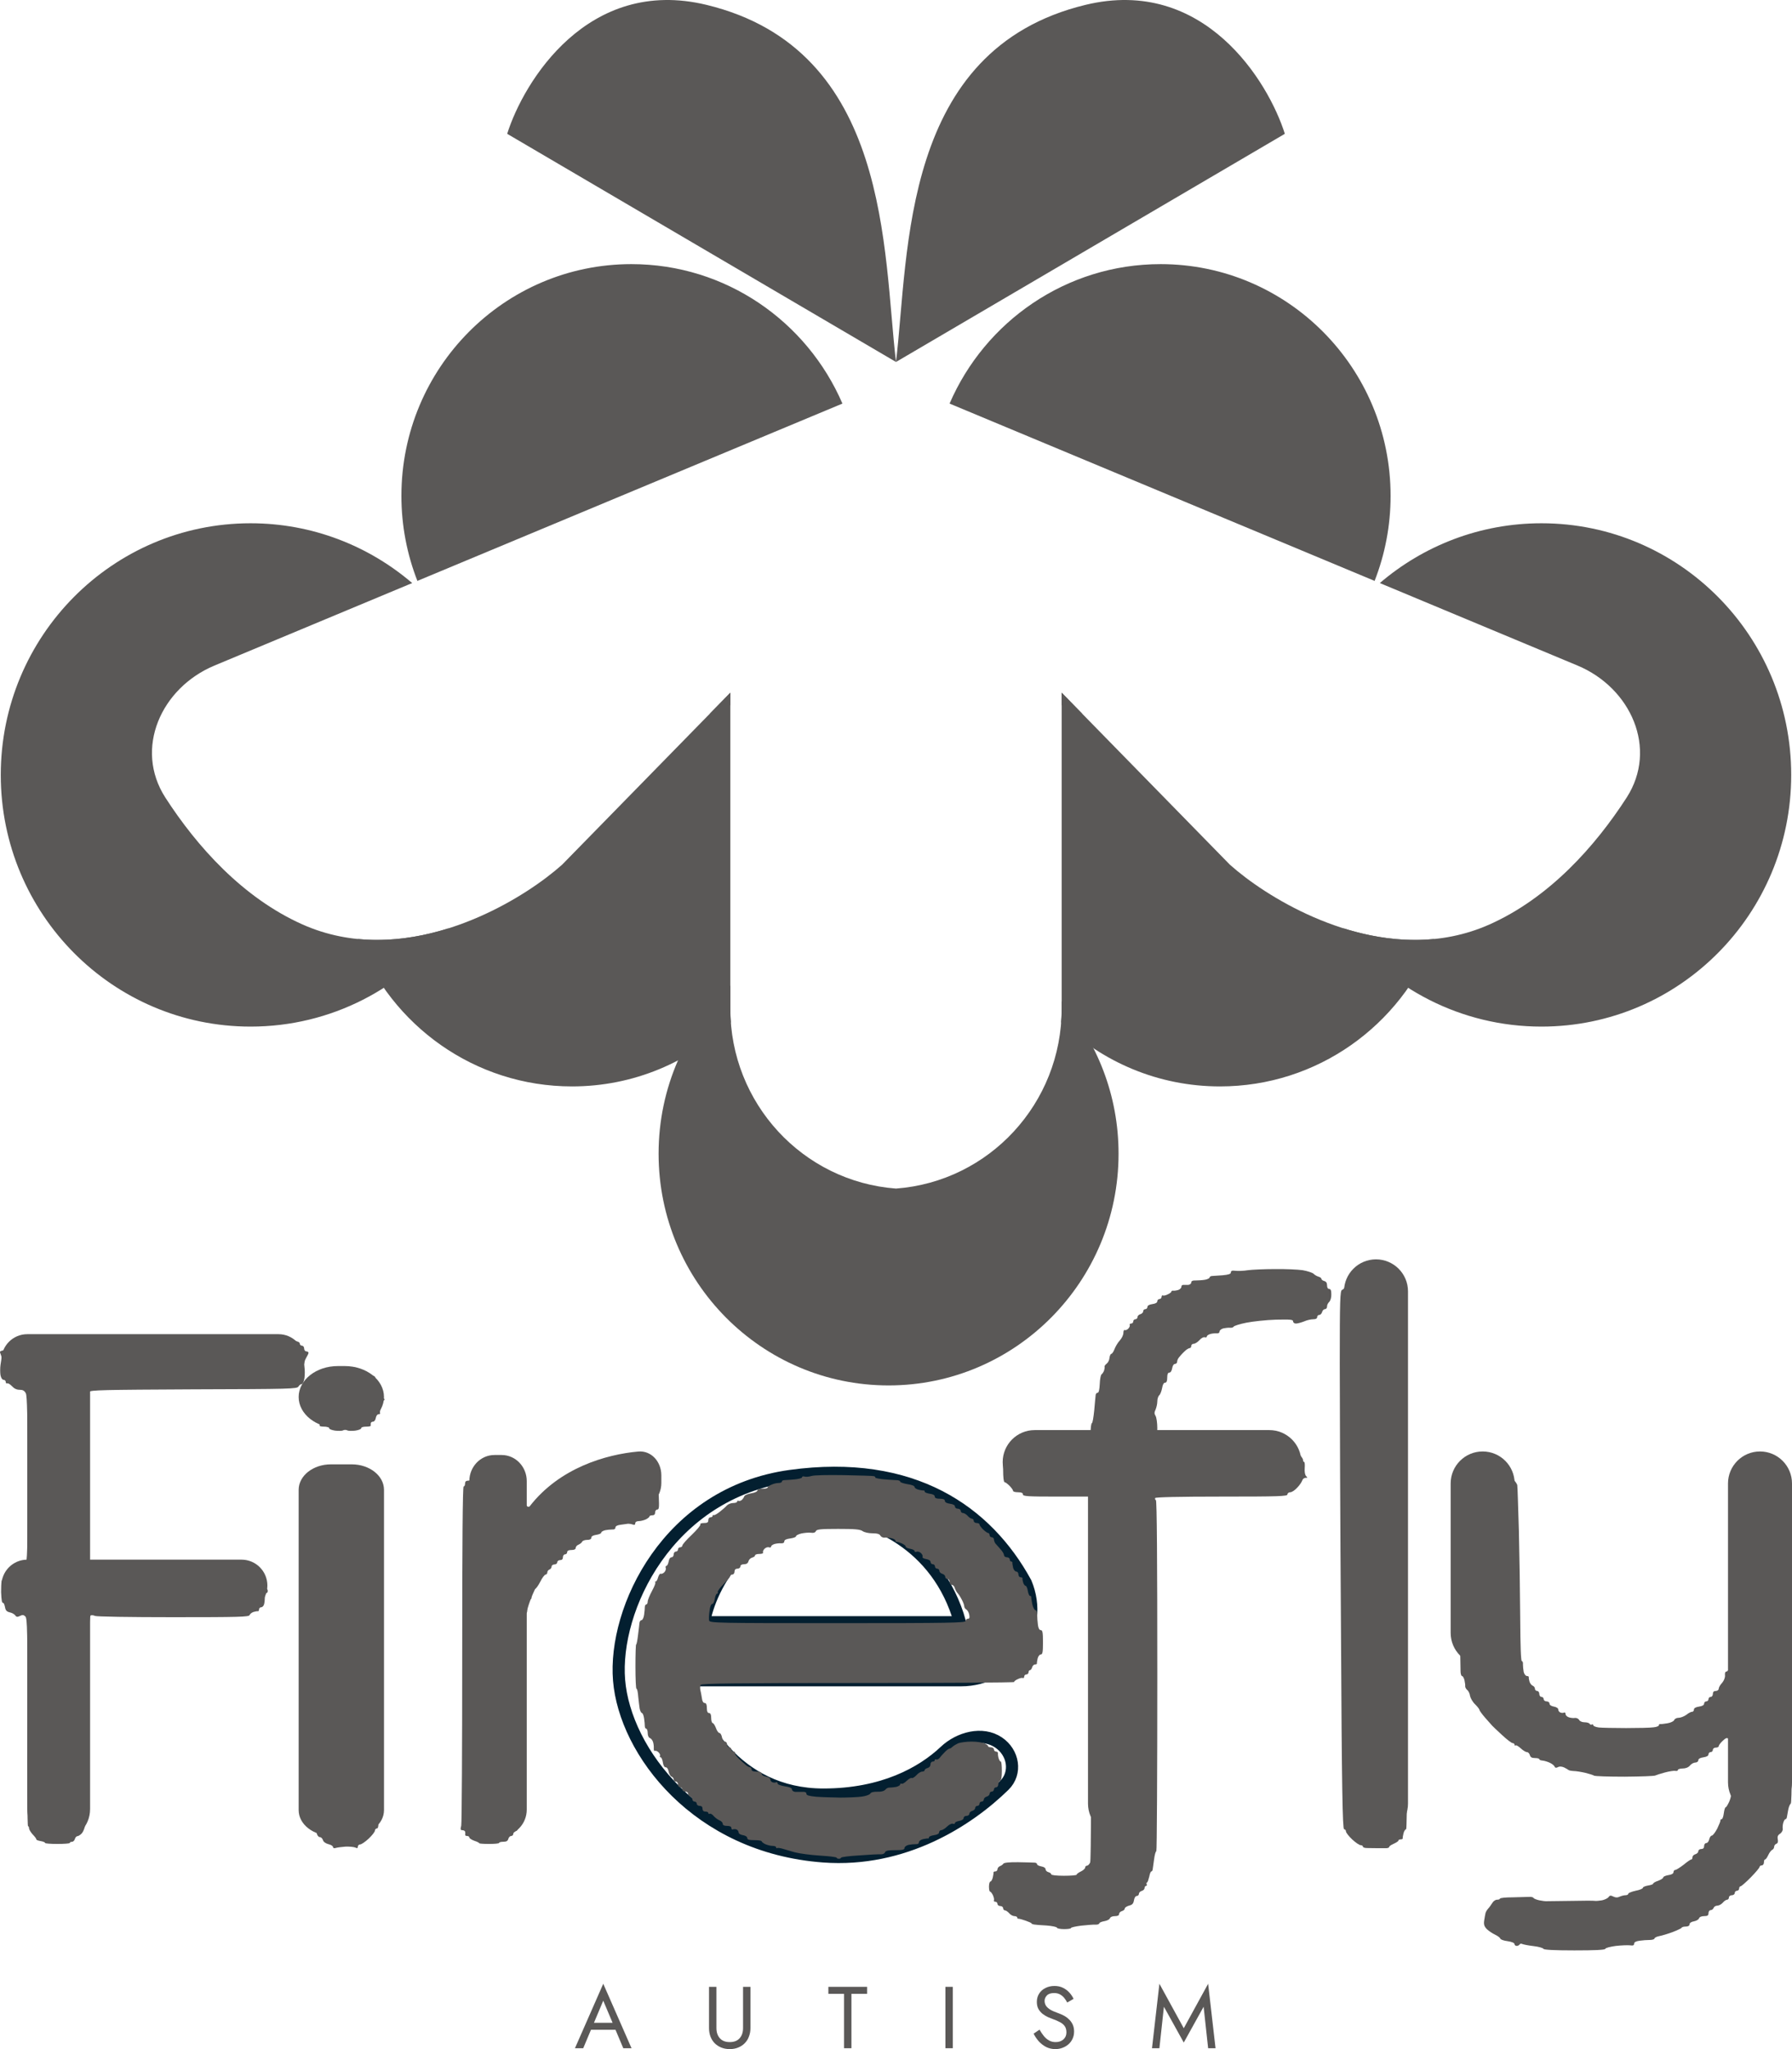 <svg width="77" height="88" viewBox="0 0 77 88" fill="none" xmlns="http://www.w3.org/2000/svg">
<path d="M35.381 77.069C31.568 77.069 29.89 73.796 29.528 72.16H41.294C43.451 72.16 44.911 69.963 44.077 67.974C42.404 64.916 39.227 62.662 33.959 63.386C28.692 64.111 26.35 69.101 26.601 72.16C26.852 75.218 29.946 79.323 35.381 79.725C38.841 79.982 41.613 78.182 43.149 76.679C43.7 76.139 43.547 75.263 42.907 74.832C42.207 74.361 41.215 74.63 40.6 75.21C39.614 76.14 37.922 77.069 35.381 77.069Z" stroke="#031F30" stroke-width="0.522"/>
<path d="M35.94 65.084C32.056 65.084 30.528 68.139 30.25 69.667H41.25C40.279 66.216 37.305 65.173 35.94 65.084Z" stroke="#031F30" stroke-width="0.522"/>
<path d="M55.208 5.747L38.5 15.545C39.064 10.824 38.712 2.126 46.642 0.209C51.741 -1.024 54.503 3.51 55.208 5.747Z" fill="#5A5857"/>
<path d="M21.793 5.747L38.5 15.545C37.936 10.824 38.288 2.126 30.358 0.209C25.259 -1.024 22.497 3.51 21.793 5.747Z" fill="#5A5857"/>
<path d="M59.065 24.947C59.508 23.816 59.752 22.584 59.752 21.295C59.752 15.799 55.328 11.343 49.87 11.343C45.81 11.343 42.323 13.808 40.802 17.332L59.065 24.947Z" fill="#5A5857"/>
<path d="M46.507 30.656L45.619 29.749V30.282C45.908 30.421 46.204 30.546 46.507 30.656Z" fill="#5A5857"/>
<path d="M17.935 24.947C17.492 23.816 17.248 22.584 17.248 21.295C17.248 15.799 21.672 11.343 27.13 11.343C31.19 11.343 34.677 13.808 36.198 17.332L17.935 24.947Z" fill="#5A5857"/>
<path d="M30.493 30.656L31.381 29.749V30.282C31.092 30.421 30.796 30.546 30.493 30.656Z" fill="#5A5857"/>
<path d="M59.289 25.04L67.783 28.582C70.08 29.54 71.249 32.154 69.894 34.254C68.537 36.356 66.565 38.559 64.003 39.701C61.885 40.644 59.667 40.479 57.724 39.867C59.687 42.434 62.769 44.088 66.234 44.088C72.162 44.088 76.966 39.249 76.966 33.28C76.966 27.311 72.162 22.472 66.234 22.472C63.586 22.472 61.161 23.439 59.289 25.04Z" fill="#5A5857"/>
<path d="M17.711 25.04L9.217 28.582C6.919 29.54 5.751 32.154 7.106 34.254C8.463 36.356 10.435 38.559 12.997 39.701C15.114 40.644 17.332 40.479 19.275 39.867C17.313 42.434 14.231 44.088 10.766 44.088C4.838 44.088 0.033 39.249 0.033 33.28C0.033 27.311 4.838 22.472 10.766 22.472C13.414 22.472 15.839 23.439 17.711 25.04Z" fill="#5A5857"/>
<path d="M45.597 43.904C45.612 43.711 45.619 43.516 45.619 43.319V29.749L52.845 37.133C54.389 38.512 57.951 40.692 61.627 40.326C60.189 44.032 56.609 46.657 52.42 46.657C49.774 46.657 47.371 45.609 45.597 43.904Z" fill="#5A5857"/>
<path d="M31.402 43.904C31.388 43.711 31.381 43.516 31.381 43.319V29.749L24.155 37.133C22.611 38.512 19.048 40.692 15.373 40.326C16.811 44.032 20.391 46.657 24.58 46.657C27.226 46.657 29.628 45.609 31.402 43.904Z" fill="#5A5857"/>
<path d="M31.381 42.325C29.483 44.139 28.299 46.703 28.299 49.546C28.299 55.042 32.723 59.498 38.181 59.498C43.639 59.498 48.063 55.042 48.063 49.546C48.063 47.037 47.141 44.744 45.619 42.994V43.32C45.619 47.374 42.515 50.742 38.5 51.044C34.485 50.742 31.381 47.374 31.381 43.32V42.325Z" fill="#5A5857"/>
<path d="M63.291 63.205C63.41 63.205 63.504 63.18 63.497 63.154C63.491 63.122 63.685 63.096 63.93 63.096C64.168 63.09 64.368 63.116 64.375 63.148C64.381 63.18 64.488 63.205 64.607 63.205C64.726 63.205 64.826 63.237 64.826 63.269C64.826 63.308 64.907 63.41 65.008 63.513C65.102 63.609 65.189 63.73 65.196 63.782C65.208 63.833 65.233 64.729 65.265 65.767C65.29 66.804 65.315 68.482 65.321 69.5C65.327 70.679 65.353 71.338 65.39 71.338C65.428 71.338 65.447 71.402 65.44 71.485C65.44 71.562 65.453 71.703 65.472 71.806C65.497 71.902 65.559 71.978 65.609 71.978C65.66 71.978 65.697 71.998 65.691 72.03C65.685 72.055 65.697 72.139 65.722 72.222C65.747 72.299 65.81 72.376 65.86 72.395C65.91 72.414 65.954 72.472 65.954 72.523C65.954 72.574 65.998 72.619 66.048 72.619C66.098 72.619 66.142 72.677 66.142 72.747C66.142 72.817 66.186 72.875 66.236 72.875C66.286 72.875 66.33 72.92 66.33 72.971C66.33 73.022 66.387 73.067 66.456 73.067C66.525 73.067 66.581 73.112 66.581 73.163C66.581 73.221 66.656 73.272 66.769 73.291C66.882 73.311 66.957 73.362 66.957 73.419C66.957 73.471 67.001 73.528 67.051 73.547C67.101 73.567 67.176 73.567 67.208 73.547C67.239 73.528 67.27 73.56 67.27 73.612C67.27 73.663 67.333 73.727 67.414 73.752C67.49 73.778 67.609 73.791 67.678 73.778C67.747 73.772 67.822 73.81 67.853 73.861C67.878 73.919 67.978 73.964 68.085 73.964C68.192 73.964 68.286 73.996 68.304 74.028C68.323 74.066 68.367 74.079 68.398 74.06C68.43 74.041 68.461 74.06 68.461 74.092C68.461 74.13 68.568 74.169 68.699 74.188C68.825 74.201 69.357 74.213 69.871 74.213C70.391 74.213 70.918 74.201 71.049 74.181C71.175 74.169 71.281 74.13 71.281 74.092C71.281 74.06 71.3 74.034 71.332 74.041C71.357 74.047 71.495 74.034 71.645 74.008C71.795 73.983 71.921 73.919 71.939 73.868C71.958 73.816 72.04 73.772 72.127 73.772C72.215 73.772 72.359 73.714 72.46 73.644C72.554 73.567 72.666 73.509 72.71 73.515C72.748 73.515 72.786 73.471 72.786 73.419C72.786 73.355 72.867 73.311 73.005 73.291C73.143 73.272 73.224 73.227 73.224 73.163C73.224 73.112 73.268 73.067 73.318 73.067C73.368 73.067 73.412 73.022 73.412 72.971C73.412 72.92 73.456 72.875 73.506 72.875C73.556 72.875 73.6 72.817 73.6 72.747C73.6 72.662 73.642 72.619 73.726 72.619C73.795 72.619 73.851 72.574 73.851 72.523C73.851 72.472 73.914 72.356 73.995 72.273C74.077 72.177 74.127 72.049 74.121 71.953C74.108 71.85 74.133 71.786 74.183 71.786C74.221 71.786 74.296 71.703 74.34 71.594C74.377 71.492 74.403 71.396 74.39 71.389C74.371 71.377 74.346 69.737 74.327 67.739C74.302 65.331 74.309 64.102 74.352 64.102C74.384 64.102 74.428 63.999 74.446 63.878C74.465 63.737 74.509 63.654 74.572 63.654C74.622 63.654 74.666 63.596 74.666 63.526C74.666 63.455 74.71 63.397 74.76 63.397C74.81 63.397 74.866 63.353 74.885 63.301C74.904 63.244 74.992 63.205 75.105 63.205C75.211 63.205 75.286 63.18 75.28 63.154C75.28 63.122 75.468 63.096 75.713 63.096C75.951 63.096 76.157 63.122 76.157 63.154C76.164 63.18 76.27 63.205 76.389 63.205C76.565 63.205 76.609 63.231 76.609 63.333C76.609 63.404 76.64 63.462 76.671 63.462C76.703 63.462 76.803 63.526 76.885 63.609C76.991 63.705 77.022 63.782 76.985 63.846C76.96 63.897 76.953 66.971 76.972 70.666C77.004 75.68 76.997 77.409 76.947 77.454C76.903 77.492 76.853 77.62 76.834 77.742C76.809 77.864 76.79 78.004 76.778 78.049C76.772 78.088 76.747 78.126 76.722 78.126C76.69 78.126 76.653 78.19 76.627 78.273C76.602 78.35 76.59 78.472 76.602 78.542C76.609 78.613 76.559 78.703 76.483 78.754C76.396 78.805 76.364 78.875 76.389 78.991C76.41 79.097 76.389 79.162 76.327 79.183C76.276 79.202 76.233 79.26 76.233 79.311C76.233 79.362 76.195 79.42 76.157 79.439C76.114 79.452 76.032 79.554 75.982 79.663C75.932 79.772 75.869 79.862 75.844 79.855C75.813 79.855 75.794 79.913 75.794 79.983C75.794 80.054 75.75 80.111 75.7 80.111C75.65 80.111 75.606 80.143 75.606 80.175C75.606 80.214 75.437 80.412 75.23 80.624C75.023 80.835 74.823 81.008 74.791 81.008C74.76 81.008 74.728 81.053 74.728 81.104C74.728 81.155 74.685 81.2 74.635 81.2C74.584 81.2 74.54 81.245 74.54 81.296C74.54 81.347 74.484 81.392 74.415 81.392C74.346 81.392 74.29 81.437 74.29 81.488C74.29 81.539 74.252 81.584 74.215 81.584C74.171 81.584 74.083 81.642 74.026 81.712C73.964 81.783 73.857 81.84 73.788 81.84C73.719 81.84 73.65 81.885 73.632 81.936C73.613 81.988 73.556 82.032 73.506 82.032C73.456 82.032 73.412 82.09 73.412 82.161C73.412 82.263 73.368 82.289 73.224 82.289C73.112 82.289 73.024 82.327 73.005 82.385C72.986 82.436 72.892 82.494 72.786 82.513C72.673 82.532 72.598 82.583 72.598 82.641C72.598 82.698 72.541 82.737 72.441 82.737C72.353 82.737 72.272 82.756 72.259 82.788C72.247 82.814 72.071 82.897 71.871 82.974C71.664 83.051 71.407 83.127 71.3 83.147C71.187 83.166 71.093 83.217 71.093 83.249C71.093 83.281 70.999 83.313 70.893 83.313C70.78 83.313 70.579 83.326 70.454 83.345C70.297 83.365 70.216 83.409 70.216 83.473C70.216 83.544 70.166 83.563 70.047 83.544C69.947 83.531 69.671 83.544 69.433 83.569C69.194 83.601 68.988 83.653 68.981 83.691C68.969 83.742 68.536 83.761 67.646 83.761C66.769 83.761 66.324 83.736 66.318 83.691C66.305 83.659 66.117 83.601 65.891 83.576C65.666 83.55 65.447 83.505 65.409 83.486C65.365 83.46 65.315 83.473 65.296 83.505C65.277 83.537 65.221 83.569 65.171 83.569C65.121 83.569 65.077 83.531 65.077 83.493C65.077 83.441 64.958 83.39 64.782 83.365C64.613 83.345 64.475 83.294 64.469 83.256C64.456 83.217 64.356 83.14 64.249 83.089C64.137 83.038 63.974 82.929 63.892 82.852C63.779 82.737 63.748 82.654 63.773 82.481C63.792 82.359 63.817 82.212 63.83 82.161C63.842 82.109 63.892 82.026 63.942 81.969C63.992 81.917 64.068 81.808 64.118 81.731C64.162 81.648 64.256 81.584 64.325 81.584C64.394 81.584 64.45 81.565 64.45 81.539C64.45 81.507 64.694 81.482 65.001 81.482C65.302 81.475 65.616 81.463 65.703 81.463C65.791 81.456 65.873 81.475 65.891 81.507C65.91 81.539 66.023 81.584 66.142 81.61C66.261 81.635 66.412 81.655 66.474 81.648C66.531 81.648 67.007 81.642 67.521 81.635C68.041 81.623 68.499 81.623 68.543 81.635C68.58 81.642 68.718 81.629 68.837 81.61C68.956 81.584 69.088 81.52 69.119 81.469C69.169 81.398 69.213 81.392 69.326 81.45C69.42 81.495 69.501 81.501 69.589 81.456C69.658 81.424 69.771 81.392 69.84 81.392C69.909 81.392 69.965 81.367 69.965 81.328C69.965 81.296 70.109 81.238 70.279 81.2C70.454 81.168 70.592 81.11 70.592 81.072C70.592 81.04 70.692 80.995 70.811 80.976C70.93 80.957 71.031 80.925 71.031 80.899C71.031 80.867 71.131 80.809 71.25 80.771C71.369 80.726 71.469 80.662 71.469 80.624C71.469 80.592 71.57 80.547 71.689 80.528C71.827 80.508 71.908 80.464 71.908 80.4C71.908 80.348 71.946 80.303 71.99 80.303C72.027 80.303 72.19 80.201 72.347 80.079C72.504 79.951 72.648 79.849 72.679 79.855C72.704 79.855 72.723 79.81 72.723 79.759C72.723 79.708 72.779 79.65 72.848 79.631C72.917 79.612 72.974 79.554 72.974 79.503C72.974 79.452 73.03 79.407 73.099 79.407C73.183 79.407 73.224 79.364 73.224 79.279C73.224 79.208 73.268 79.151 73.318 79.151C73.368 79.151 73.425 79.08 73.444 78.991C73.463 78.901 73.513 78.831 73.556 78.831C73.594 78.831 73.701 78.696 73.788 78.53C73.87 78.357 73.933 78.203 73.926 78.177C73.92 78.145 73.945 78.126 73.976 78.126C74.014 78.126 74.052 78.011 74.07 77.87C74.089 77.729 74.121 77.614 74.152 77.614C74.177 77.614 74.246 77.499 74.309 77.358C74.365 77.217 74.396 77.082 74.371 77.063C74.34 77.044 74.321 76.512 74.321 75.885C74.321 75.212 74.296 74.707 74.258 74.668C74.215 74.617 74.146 74.642 74.026 74.758C73.926 74.847 73.851 74.956 73.851 74.988C73.851 75.027 73.795 75.052 73.726 75.052C73.657 75.052 73.6 75.097 73.6 75.148C73.6 75.2 73.556 75.245 73.506 75.245C73.456 75.245 73.412 75.289 73.412 75.341C73.412 75.405 73.331 75.449 73.193 75.469C73.055 75.488 72.974 75.533 72.974 75.597C72.974 75.648 72.917 75.693 72.848 75.693C72.779 75.693 72.673 75.75 72.616 75.821C72.547 75.904 72.428 75.949 72.303 75.949C72.19 75.949 72.096 75.981 72.096 76.013C72.096 76.051 72.046 76.064 71.99 76.051C71.927 76.038 71.72 76.071 71.532 76.122C71.344 76.173 71.162 76.231 71.125 76.25C71.093 76.275 70.498 76.295 69.809 76.301C69.119 76.301 68.53 76.282 68.492 76.256C68.461 76.231 68.292 76.179 68.116 76.135C67.947 76.096 67.722 76.058 67.615 76.058C67.508 76.051 67.414 76.032 67.396 76.013C67.377 75.994 67.295 75.949 67.208 75.904C67.107 75.859 67.007 75.853 66.944 75.891C66.869 75.93 66.821 75.923 66.8 75.872C66.788 75.827 66.694 75.75 66.6 75.706C66.506 75.661 66.362 75.616 66.28 75.609C66.205 75.603 66.142 75.578 66.142 75.552C66.142 75.52 66.061 75.501 65.954 75.501C65.816 75.501 65.76 75.462 65.735 75.373C65.716 75.302 65.66 75.245 65.609 75.245C65.559 75.245 65.44 75.174 65.346 75.084C65.246 74.995 65.152 74.937 65.127 74.956C65.096 74.975 65.077 74.963 65.077 74.924C65.077 74.892 65.039 74.86 65.001 74.86C64.958 74.867 64.751 74.707 64.544 74.514C64.337 74.322 64.143 74.143 64.118 74.111C64.093 74.085 63.955 73.932 63.817 73.772C63.679 73.612 63.572 73.464 63.572 73.439C63.572 73.407 63.491 73.298 63.385 73.195C63.278 73.093 63.184 72.926 63.165 72.83C63.153 72.728 63.096 72.612 63.04 72.574C62.99 72.529 62.952 72.452 62.958 72.414C62.965 72.369 62.946 72.254 62.927 72.158C62.902 72.055 62.852 71.978 62.821 71.978C62.789 71.978 62.758 71.882 62.758 71.774C62.758 71.658 62.726 69.865 62.689 67.784C62.639 64.697 62.639 63.974 62.708 63.827C62.752 63.73 62.808 63.647 62.839 63.654C62.864 63.654 62.883 63.596 62.883 63.526C62.883 63.455 62.927 63.397 62.977 63.397C63.027 63.397 63.071 63.353 63.071 63.301C63.071 63.237 63.14 63.205 63.291 63.205Z" fill="#5A5857"/>
<path d="M14.088 63.234C14.122 63.19 14.188 63.133 14.242 63.115C14.295 63.096 14.596 63.089 14.909 63.102C15.223 63.115 15.517 63.133 15.557 63.146C15.603 63.158 15.657 63.203 15.677 63.246C15.697 63.284 15.757 63.322 15.81 63.322C15.864 63.322 15.911 63.366 15.911 63.416C15.911 63.466 15.957 63.51 16.011 63.51C16.064 63.51 16.097 63.542 16.077 63.573C16.057 63.611 16.111 63.692 16.191 63.768C16.344 63.893 16.344 63.912 16.344 65.507C16.344 66.393 16.338 69.683 16.331 72.823C16.311 77.835 16.298 78.519 16.211 78.519C16.157 78.519 16.111 78.564 16.111 78.614C16.111 78.664 15.991 78.821 15.844 78.959C15.697 79.097 15.53 79.21 15.477 79.21C15.423 79.21 15.377 79.254 15.377 79.305C15.377 79.374 15.343 79.386 15.263 79.342C15.196 79.317 15.009 79.298 14.842 79.305C14.676 79.317 14.489 79.342 14.429 79.361C14.355 79.386 14.309 79.367 14.309 79.323C14.309 79.279 14.222 79.223 14.108 79.198C13.988 79.166 13.895 79.097 13.875 79.022C13.855 78.953 13.795 78.896 13.741 78.896C13.688 78.896 13.628 78.821 13.608 78.727C13.588 78.626 13.541 78.413 13.494 78.237C13.441 78.011 13.428 75.938 13.447 70.939C13.461 67.096 13.494 63.95 13.528 63.95C13.554 63.95 13.594 63.874 13.621 63.78C13.641 63.68 13.661 63.586 13.654 63.56C13.648 63.529 13.688 63.51 13.741 63.51C13.795 63.51 13.841 63.466 13.841 63.416C13.841 63.366 13.888 63.322 13.941 63.322C13.995 63.322 14.062 63.284 14.088 63.234Z" fill="#5A5857"/>
<path fill-rule="evenodd" clip-rule="evenodd" d="M34.867 63.388C34.767 63.419 34.631 63.431 34.569 63.413C34.513 63.394 34.464 63.407 34.464 63.443C34.464 63.48 34.315 63.517 34.135 63.535C34.074 63.54 34.009 63.545 33.949 63.55C33.838 63.558 33.741 63.566 33.701 63.566C33.645 63.566 33.596 63.591 33.596 63.627C33.596 63.664 33.528 63.689 33.441 63.689C33.354 63.689 33.218 63.726 33.131 63.769C33.044 63.805 32.976 63.861 32.976 63.891C32.976 63.916 32.877 63.934 32.759 63.934C32.629 63.934 32.542 63.965 32.542 64.014C32.542 64.057 32.431 64.106 32.282 64.13C32.133 64.155 32.003 64.21 31.984 64.253C31.972 64.296 31.922 64.37 31.879 64.413C31.835 64.45 31.767 64.474 31.736 64.456C31.705 64.437 31.674 64.45 31.674 64.486C31.674 64.523 31.6 64.548 31.501 64.548C31.408 64.548 31.29 64.597 31.234 64.652C31.185 64.713 31.042 64.836 30.924 64.928C30.807 65.02 30.695 65.082 30.664 65.069C30.639 65.051 30.621 65.063 30.621 65.1C30.621 65.137 30.577 65.161 30.528 65.161C30.478 65.161 30.435 65.216 30.435 65.284C30.435 65.382 30.391 65.407 30.249 65.407C30.143 65.407 30.075 65.431 30.094 65.468C30.112 65.505 29.945 65.701 29.722 65.916C29.499 66.124 29.319 66.333 29.319 66.376C29.319 66.413 29.276 66.45 29.226 66.45C29.176 66.45 29.133 66.493 29.133 66.542C29.133 66.591 29.09 66.634 29.04 66.634C28.99 66.634 28.947 66.689 28.947 66.757C28.947 66.824 28.904 66.879 28.854 66.879C28.798 66.879 28.749 66.953 28.73 67.063C28.712 67.161 28.668 67.247 28.637 67.247C28.606 67.247 28.587 67.29 28.606 67.339C28.625 67.388 28.594 67.474 28.544 67.523C28.494 67.573 28.42 67.603 28.389 67.585C28.358 67.566 28.309 67.64 28.278 67.738C28.253 67.842 28.203 67.922 28.172 67.922C28.141 67.922 28.129 67.934 28.154 67.953C28.185 67.971 28.116 68.137 28.017 68.321C27.918 68.505 27.831 68.714 27.831 68.781C27.831 68.849 27.8 68.904 27.769 68.904C27.738 68.904 27.707 68.953 27.707 69.014C27.707 69.07 27.695 69.223 27.676 69.352C27.658 69.474 27.608 69.579 27.565 69.579C27.528 69.579 27.484 69.628 27.478 69.689C27.477 69.697 27.476 69.707 27.474 69.721C27.465 69.807 27.443 70.009 27.416 70.211C27.391 70.438 27.354 70.622 27.335 70.622C27.317 70.622 27.304 71.051 27.304 71.573C27.304 72.094 27.323 72.524 27.348 72.524C27.379 72.524 27.41 72.671 27.422 72.849C27.424 72.87 27.427 72.891 27.429 72.914C27.447 73.077 27.468 73.273 27.484 73.37C27.503 73.475 27.552 73.567 27.583 73.567C27.614 73.567 27.658 73.671 27.676 73.8C27.695 73.922 27.707 74.076 27.707 74.137C27.707 74.192 27.738 74.242 27.769 74.242C27.8 74.242 27.831 74.328 27.831 74.426C27.831 74.536 27.869 74.622 27.924 74.64C27.974 74.659 28.036 74.732 28.061 74.812C28.085 74.886 28.098 75.008 28.092 75.088C28.085 75.162 28.11 75.211 28.141 75.193C28.172 75.174 28.247 75.205 28.296 75.254C28.346 75.303 28.377 75.371 28.358 75.407C28.34 75.444 28.358 75.469 28.389 75.469C28.42 75.469 28.463 75.567 28.482 75.683C28.501 75.818 28.544 75.898 28.606 75.898C28.662 75.898 28.712 75.972 28.73 76.082C28.749 76.18 28.804 76.278 28.854 76.297C28.904 76.315 28.947 76.371 28.947 76.42C28.947 76.469 28.99 76.512 29.04 76.512C29.09 76.512 29.133 76.567 29.133 76.634C29.133 76.702 29.176 76.757 29.226 76.757C29.276 76.757 29.319 76.8 29.319 76.849C29.319 76.898 29.375 76.941 29.443 76.941C29.511 76.941 29.567 76.984 29.567 77.033C29.567 77.082 29.61 77.138 29.66 77.156C29.709 77.174 29.753 77.23 29.753 77.279C29.753 77.328 29.796 77.371 29.846 77.371C29.895 77.371 29.939 77.413 29.939 77.463C29.939 77.512 29.995 77.555 30.063 77.555C30.145 77.555 30.187 77.596 30.187 77.677C30.187 77.759 30.228 77.8 30.311 77.8C30.379 77.8 30.435 77.825 30.435 77.861C30.435 77.898 30.466 77.91 30.497 77.892C30.528 77.874 30.608 77.917 30.664 77.99C30.726 78.058 30.838 78.144 30.912 78.174C30.992 78.205 31.055 78.272 31.055 78.322C31.055 78.383 31.116 78.414 31.241 78.414C31.364 78.414 31.426 78.444 31.426 78.506C31.426 78.555 31.457 78.585 31.488 78.567C31.519 78.549 31.594 78.549 31.643 78.567C31.693 78.585 31.736 78.641 31.736 78.69C31.736 78.745 31.811 78.794 31.922 78.812C32.034 78.831 32.108 78.88 32.108 78.935C32.108 79.003 32.183 79.027 32.418 79.027C32.586 79.027 32.728 79.046 32.728 79.076C32.728 79.101 32.796 79.156 32.883 79.199C32.97 79.236 33.106 79.273 33.193 79.273C33.28 79.273 33.348 79.297 33.348 79.334C33.348 79.371 33.367 79.383 33.391 79.365C33.422 79.352 33.528 79.365 33.627 79.395C33.679 79.411 33.77 79.438 33.872 79.467C33.965 79.493 34.065 79.522 34.154 79.549C34.34 79.598 34.823 79.665 35.226 79.69C35.623 79.714 35.951 79.751 35.951 79.782C35.951 79.806 35.995 79.825 36.044 79.825C36.094 79.825 36.137 79.806 36.137 79.782C36.137 79.751 36.478 79.708 36.894 79.684C37.315 79.653 37.73 79.628 37.83 79.635C37.929 79.641 38.009 79.604 38.028 79.549C38.053 79.481 38.158 79.457 38.462 79.457C38.778 79.457 38.865 79.438 38.865 79.365C38.865 79.316 38.939 79.254 39.038 79.23C39.131 79.211 39.267 79.199 39.348 79.199C39.435 79.205 39.484 79.174 39.484 79.119C39.484 79.07 39.559 79.009 39.658 78.984C39.751 78.966 39.844 78.947 39.875 78.954C39.9 78.96 39.918 78.941 39.918 78.904C39.918 78.868 40.017 78.831 40.135 78.812C40.272 78.794 40.352 78.751 40.352 78.69C40.352 78.641 40.396 78.598 40.445 78.598C40.495 78.598 40.606 78.53 40.693 78.444C40.78 78.358 40.892 78.303 40.941 78.322C40.991 78.34 41.034 78.328 41.034 78.291C41.034 78.254 41.121 78.217 41.22 78.199C41.332 78.18 41.406 78.131 41.406 78.076C41.406 78.027 41.462 77.984 41.53 77.984C41.598 77.984 41.654 77.941 41.654 77.892C41.654 77.843 41.71 77.788 41.778 77.769C41.846 77.751 41.902 77.696 41.902 77.647C41.902 77.598 41.945 77.555 41.995 77.555C42.044 77.555 42.088 77.512 42.088 77.463C42.088 77.413 42.131 77.371 42.181 77.371C42.23 77.371 42.274 77.328 42.274 77.279C42.274 77.23 42.33 77.174 42.398 77.156C42.466 77.138 42.522 77.082 42.522 77.033C42.522 76.984 42.565 76.941 42.615 76.941C42.664 76.941 42.708 76.898 42.708 76.849C42.708 76.8 42.751 76.757 42.801 76.757C42.85 76.757 42.894 76.702 42.894 76.634C42.894 76.567 42.931 76.499 42.974 76.481C43.024 76.456 43.049 76.309 43.049 76.052C43.049 75.831 43.03 75.653 43.005 75.653C42.974 75.653 42.937 75.591 42.912 75.518C42.887 75.438 42.875 75.34 42.881 75.303C42.887 75.26 42.85 75.223 42.801 75.223C42.751 75.223 42.708 75.18 42.708 75.131C42.708 75.082 42.652 75.039 42.584 75.039C42.516 75.039 42.46 75.021 42.46 74.996C42.46 74.966 42.392 74.91 42.305 74.874C42.218 74.831 41.97 74.794 41.747 74.794C41.524 74.794 41.27 74.831 41.17 74.867C41.078 74.91 40.966 74.978 40.922 75.021C40.879 75.064 40.817 75.1 40.786 75.1C40.755 75.1 40.668 75.168 40.588 75.254C40.507 75.334 40.408 75.444 40.371 75.499C40.327 75.548 40.259 75.579 40.228 75.561C40.197 75.542 40.166 75.555 40.166 75.591C40.166 75.628 40.123 75.653 40.073 75.653C40.024 75.653 39.98 75.708 39.98 75.775C39.98 75.849 39.931 75.91 39.856 75.929C39.788 75.947 39.732 75.984 39.732 76.021C39.732 76.058 39.683 76.082 39.627 76.082C39.565 76.082 39.453 76.15 39.379 76.236C39.298 76.322 39.206 76.377 39.175 76.358C39.144 76.34 39.044 76.395 38.958 76.481C38.871 76.567 38.772 76.622 38.741 76.604C38.71 76.585 38.679 76.597 38.679 76.634C38.679 76.671 38.604 76.714 38.511 76.739C38.412 76.757 38.288 76.769 38.232 76.769C38.17 76.763 38.084 76.8 38.046 76.855C37.991 76.917 37.873 76.953 37.706 76.947C37.538 76.941 37.42 76.972 37.396 77.027C37.365 77.076 37.21 77.131 37.036 77.156C36.869 77.18 36.447 77.199 36.106 77.199C35.765 77.193 35.3 77.18 35.065 77.162C34.755 77.131 34.65 77.101 34.65 77.033C34.65 76.972 34.594 76.945 34.482 76.953H34.172C34.092 76.947 34.03 76.898 34.03 76.849C34.03 76.788 33.931 76.745 33.72 76.714C33.534 76.683 33.41 76.634 33.41 76.591C33.41 76.549 33.379 76.524 33.348 76.542C33.317 76.561 33.243 76.561 33.193 76.542C33.143 76.524 33.1 76.469 33.1 76.42C33.1 76.364 33.026 76.315 32.914 76.297C32.803 76.278 32.728 76.229 32.728 76.174C32.728 76.113 32.66 76.082 32.511 76.082C32.362 76.082 32.294 76.052 32.294 75.99C32.294 75.941 32.263 75.898 32.232 75.898C32.201 75.898 32.127 75.861 32.077 75.825C32.042 75.798 31.977 75.738 31.903 75.671C31.859 75.631 31.812 75.588 31.767 75.548C31.65 75.438 31.563 75.321 31.581 75.285C31.6 75.248 31.569 75.223 31.519 75.223C31.47 75.223 31.426 75.18 31.426 75.131C31.426 75.082 31.383 75.039 31.333 75.039C31.284 75.039 31.241 74.984 31.241 74.916C31.241 74.849 31.197 74.794 31.148 74.794C31.092 74.794 31.042 74.72 31.023 74.61C31.005 74.511 30.955 74.426 30.918 74.426C30.875 74.426 30.8 74.328 30.763 74.211C30.72 74.094 30.652 73.996 30.621 73.996C30.59 73.996 30.559 73.898 30.559 73.781C30.559 73.634 30.528 73.567 30.466 73.567C30.404 73.567 30.373 73.499 30.373 73.352C30.373 73.205 30.342 73.137 30.28 73.137C30.224 73.137 30.174 73.064 30.162 72.941C30.159 72.926 30.157 72.91 30.154 72.893C30.137 72.788 30.115 72.659 30.094 72.585C30.075 72.499 30.081 72.395 30.106 72.358C30.143 72.297 31.563 72.278 36.862 72.278C40.557 72.278 43.575 72.26 43.575 72.235C43.575 72.205 43.644 72.149 43.73 72.113C43.817 72.07 43.916 72.045 43.947 72.064C43.978 72.082 44.009 72.051 44.009 72.002C44.009 71.953 44.053 71.91 44.102 71.91C44.152 71.91 44.195 71.867 44.195 71.818C44.195 71.769 44.226 71.726 44.257 71.726C44.288 71.726 44.332 71.671 44.35 71.603C44.369 71.536 44.425 71.481 44.474 71.481C44.524 71.481 44.561 71.462 44.555 71.438C44.549 71.407 44.567 71.315 44.586 71.223C44.611 71.125 44.673 71.051 44.722 71.051C44.797 71.051 44.815 70.953 44.815 70.53C44.815 70.106 44.797 70.008 44.722 70.008C44.66 70.008 44.617 69.928 44.598 69.781C44.58 69.652 44.567 69.456 44.567 69.352C44.567 69.229 44.536 69.149 44.493 69.149C44.449 69.149 44.388 69.033 44.356 68.892C44.325 68.744 44.307 68.609 44.313 68.585C44.313 68.554 44.288 68.536 44.257 68.536C44.226 68.536 44.183 68.438 44.164 68.321C44.146 68.204 44.102 68.106 44.071 68.106C44.04 68.106 43.991 68.045 43.966 67.971C43.941 67.891 43.929 67.812 43.935 67.787C43.941 67.757 43.904 67.738 43.854 67.738C43.805 67.738 43.761 67.683 43.761 67.615C43.761 67.548 43.718 67.493 43.668 67.493C43.619 67.493 43.557 67.419 43.532 67.327C43.53 67.318 43.529 67.31 43.527 67.301C43.51 67.213 43.495 67.135 43.501 67.112C43.507 67.082 43.483 67.063 43.452 67.063C43.42 67.063 43.389 67.02 43.389 66.971C43.389 66.922 43.334 66.879 43.266 66.879C43.197 66.879 43.142 66.836 43.142 66.787C43.142 66.738 43.073 66.621 42.987 66.529C42.956 66.495 42.924 66.458 42.895 66.424C42.841 66.362 42.794 66.308 42.77 66.284C42.739 66.241 42.708 66.161 42.708 66.112C42.708 66.063 42.664 66.02 42.615 66.02C42.565 66.02 42.522 65.977 42.522 65.928C42.522 65.879 42.491 65.836 42.46 65.836C42.429 65.836 42.33 65.769 42.243 65.683C42.156 65.597 42.088 65.505 42.088 65.468C42.088 65.431 42.032 65.407 41.964 65.407C41.896 65.407 41.84 65.364 41.84 65.315C41.84 65.266 41.803 65.223 41.766 65.223C41.722 65.223 41.635 65.167 41.58 65.1C41.518 65.032 41.425 64.977 41.375 64.977C41.325 64.977 41.282 64.934 41.282 64.885C41.282 64.836 41.226 64.793 41.158 64.793C41.09 64.793 41.034 64.75 41.034 64.701C41.034 64.64 40.953 64.597 40.817 64.578C40.681 64.56 40.6 64.517 40.6 64.456C40.6 64.394 40.532 64.364 40.383 64.364C40.234 64.364 40.166 64.333 40.166 64.272C40.166 64.21 40.086 64.167 39.949 64.149C39.832 64.13 39.732 64.094 39.732 64.057C39.732 64.02 39.714 64.002 39.689 64.008C39.658 64.014 39.565 63.996 39.472 63.977C39.373 63.953 39.298 63.897 39.298 63.861C39.298 63.812 39.175 63.762 38.989 63.738C38.821 63.707 38.679 63.664 38.679 63.627C38.679 63.591 38.604 63.566 38.511 63.566C38.491 63.565 38.466 63.563 38.436 63.562C38.316 63.555 38.129 63.544 37.966 63.529C37.767 63.511 37.606 63.474 37.612 63.456C37.619 63.431 37.588 63.407 37.55 63.394C37.507 63.382 36.925 63.364 36.261 63.351C35.579 63.339 34.972 63.351 34.867 63.388ZM35.058 65.754C35.032 65.818 34.957 65.843 34.844 65.824C34.75 65.811 34.567 65.83 34.435 65.856C34.31 65.887 34.203 65.938 34.203 65.976C34.203 66.014 34.09 66.052 33.951 66.071C33.784 66.092 33.7 66.134 33.7 66.197C33.7 66.254 33.65 66.286 33.555 66.279C33.48 66.273 33.354 66.286 33.272 66.311C33.197 66.336 33.134 66.38 33.134 66.418C33.134 66.456 33.09 66.469 33.04 66.45C32.989 66.431 32.901 66.463 32.851 66.513C32.801 66.564 32.769 66.633 32.788 66.671C32.807 66.709 32.738 66.735 32.631 66.735C32.531 66.735 32.443 66.76 32.443 66.798C32.443 66.836 32.386 66.874 32.317 66.893C32.248 66.912 32.178 66.981 32.16 67.051C32.139 67.135 32.076 67.177 31.971 67.177C31.87 67.177 31.814 67.215 31.814 67.272C31.814 67.323 31.757 67.367 31.688 67.367C31.604 67.367 31.562 67.409 31.562 67.493C31.562 67.563 31.518 67.62 31.468 67.62C31.418 67.62 31.374 67.645 31.374 67.683C31.374 67.721 31.248 67.873 31.091 68.031C30.934 68.189 30.821 68.341 30.84 68.379C30.858 68.417 30.84 68.442 30.808 68.442C30.777 68.442 30.733 68.543 30.714 68.663C30.695 68.784 30.645 68.885 30.601 68.885C30.557 68.885 30.506 69.005 30.488 69.182C30.462 69.353 30.456 69.536 30.469 69.593C30.494 69.701 30.808 69.707 35.994 69.707C40.841 69.707 41.495 69.694 41.495 69.612C41.495 69.561 41.539 69.517 41.589 69.517C41.658 69.517 41.671 69.473 41.646 69.34C41.627 69.245 41.57 69.15 41.52 69.119C41.47 69.093 41.432 69.03 41.432 68.98C41.432 68.929 41.382 68.796 41.319 68.682C41.262 68.569 41.174 68.442 41.13 68.398C41.093 68.353 41.042 68.259 41.023 68.189C41.005 68.12 40.948 68.063 40.898 68.063C40.847 68.063 40.803 68.006 40.803 67.936C40.803 67.867 40.759 67.81 40.709 67.81C40.659 67.81 40.615 67.765 40.615 67.715C40.615 67.664 40.558 67.607 40.489 67.588C40.42 67.569 40.363 67.513 40.363 67.462C40.363 67.411 40.319 67.367 40.269 67.367C40.219 67.367 40.175 67.323 40.175 67.272C40.175 67.222 40.131 67.177 40.081 67.177C40.03 67.177 39.986 67.133 39.986 67.082C39.986 67.025 39.911 66.975 39.798 66.956C39.691 66.937 39.622 66.899 39.64 66.861C39.659 66.823 39.628 66.754 39.578 66.703C39.527 66.652 39.439 66.621 39.389 66.64C39.339 66.659 39.295 66.646 39.295 66.608C39.295 66.57 39.207 66.532 39.106 66.513C38.999 66.494 38.917 66.456 38.917 66.418C38.917 66.38 38.842 66.324 38.742 66.279C38.647 66.241 38.553 66.21 38.522 66.216C38.496 66.222 38.477 66.203 38.477 66.165C38.477 66.128 38.402 66.083 38.301 66.058C38.207 66.039 38.075 66.026 38.006 66.033C37.937 66.045 37.861 66.001 37.83 65.951C37.798 65.881 37.698 65.849 37.484 65.849C37.321 65.849 37.132 65.805 37.063 65.754C36.962 65.679 36.736 65.66 36.013 65.66C35.252 65.66 35.089 65.679 35.058 65.754Z" fill="#5A5857"/>
<path d="M26.199 63.062C26.218 63.043 26.382 63.006 26.565 62.975C26.748 62.944 26.943 62.919 26.992 62.913C27.04 62.913 27.229 62.931 27.412 62.956C27.668 62.987 27.79 63.049 27.991 63.229C28.125 63.359 28.265 63.44 28.302 63.415C28.338 63.39 28.338 63.415 28.308 63.496C28.278 63.564 28.265 63.645 28.271 63.682C28.278 63.719 28.29 63.986 28.308 64.29C28.326 64.736 28.32 64.829 28.241 64.829C28.192 64.829 28.15 64.885 28.15 64.953C28.15 65.036 28.109 65.077 28.028 65.077C27.961 65.077 27.906 65.096 27.906 65.127C27.906 65.152 27.839 65.208 27.753 65.251C27.668 65.288 27.534 65.326 27.449 65.326C27.351 65.326 27.296 65.363 27.296 65.419C27.296 65.481 27.262 65.499 27.193 65.474C27.132 65.45 27.04 65.437 26.992 65.437C26.943 65.443 26.797 65.462 26.675 65.481C26.522 65.499 26.443 65.543 26.443 65.605C26.443 65.66 26.394 65.692 26.309 65.685C26.23 65.685 26.096 65.698 26.004 65.716C25.907 65.741 25.834 65.785 25.834 65.822C25.834 65.859 25.736 65.896 25.62 65.915C25.486 65.933 25.407 65.977 25.407 66.039C25.407 66.101 25.346 66.132 25.224 66.132C25.127 66.132 25.029 66.169 25.011 66.213C24.999 66.25 24.926 66.306 24.859 66.337C24.792 66.362 24.737 66.424 24.737 66.473C24.737 66.535 24.676 66.566 24.554 66.566C24.432 66.566 24.371 66.597 24.371 66.659C24.371 66.709 24.328 66.752 24.28 66.752C24.231 66.752 24.188 66.808 24.188 66.876C24.188 66.959 24.148 67 24.066 67C23.999 67 23.945 67.044 23.945 67.093C23.945 67.143 23.89 67.186 23.823 67.186C23.756 67.186 23.701 67.23 23.701 67.279C23.701 67.329 23.658 67.385 23.609 67.404C23.561 67.422 23.518 67.478 23.518 67.528C23.518 67.577 23.481 67.621 23.445 67.621C23.402 67.621 23.299 67.757 23.213 67.931C23.128 68.098 23.024 68.241 22.982 68.241C22.945 68.241 22.89 68.316 22.866 68.415C22.848 68.508 22.829 68.601 22.835 68.632C22.841 68.657 22.823 68.675 22.787 68.675C22.75 68.675 22.707 68.75 22.683 68.849C22.665 68.942 22.653 69.078 22.653 69.159C22.659 69.246 22.628 69.296 22.573 69.296C22.5 69.296 22.482 69.413 22.464 69.928C22.457 70.369 22.427 70.561 22.378 70.58C22.317 70.592 22.299 71.448 22.299 74.599C22.299 78.55 22.299 78.6 22.177 78.631C22.11 78.65 22.055 78.706 22.055 78.755C22.055 78.805 22.013 78.848 21.964 78.848C21.915 78.848 21.86 78.904 21.842 78.972C21.818 79.059 21.763 79.096 21.629 79.096C21.531 79.096 21.446 79.115 21.446 79.146C21.446 79.171 21.257 79.189 21.019 79.189C20.782 79.189 20.593 79.177 20.593 79.158C20.593 79.14 20.495 79.09 20.379 79.053C20.264 79.01 20.166 78.948 20.166 78.91C20.166 78.873 20.123 78.848 20.075 78.848C20.026 78.848 19.989 78.83 19.989 78.805C19.995 78.774 19.995 78.718 19.989 78.681C19.989 78.637 19.934 78.6 19.874 78.6C19.788 78.6 19.776 78.569 19.819 78.402C19.843 78.29 19.861 74.965 19.861 71.02C19.861 66.268 19.88 63.837 19.922 63.837C19.959 63.837 19.983 63.781 19.983 63.713C19.983 63.63 20.024 63.589 20.105 63.589C20.172 63.589 20.227 63.564 20.227 63.527C20.227 63.489 20.325 63.427 20.44 63.39C20.556 63.347 20.654 63.297 20.654 63.279C20.654 63.26 20.83 63.248 21.05 63.248C21.269 63.248 21.446 63.266 21.446 63.297C21.446 63.322 21.543 63.353 21.659 63.372C21.793 63.39 21.872 63.434 21.872 63.496C21.872 63.545 21.915 63.589 21.964 63.589C22.013 63.589 22.055 63.632 22.055 63.682C22.055 63.731 22.11 63.787 22.177 63.806C22.287 63.837 22.299 63.886 22.299 64.457C22.299 64.966 22.317 65.077 22.39 65.077C22.439 65.077 22.482 65.121 22.482 65.171C22.482 65.22 22.537 65.263 22.604 65.263C22.671 65.263 22.726 65.22 22.726 65.171C22.726 65.121 22.768 65.077 22.817 65.077C22.866 65.077 22.909 65.022 22.909 64.953C22.909 64.885 22.951 64.829 23 64.829C23.049 64.829 23.091 64.786 23.091 64.736C23.091 64.687 23.146 64.643 23.213 64.643C23.28 64.643 23.335 64.6 23.335 64.55C23.335 64.501 23.378 64.457 23.427 64.457C23.475 64.457 23.518 64.42 23.518 64.383C23.518 64.339 23.597 64.265 23.701 64.228C23.798 64.184 23.871 64.122 23.853 64.085C23.835 64.048 23.89 64.023 23.975 64.023C24.06 64.023 24.127 63.998 24.121 63.973C24.121 63.949 24.219 63.886 24.335 63.843C24.45 63.8 24.548 63.725 24.548 63.676C24.554 63.626 24.609 63.589 24.676 63.589C24.743 63.589 24.798 63.551 24.798 63.514C24.798 63.465 24.92 63.415 25.102 63.39C25.267 63.359 25.407 63.322 25.407 63.297C25.407 63.266 25.456 63.241 25.511 63.235C25.572 63.229 25.712 63.204 25.816 63.185C25.956 63.167 26.017 63.123 26.017 63.049C26.011 62.956 26.029 62.95 26.09 63.012C26.132 63.055 26.181 63.08 26.199 63.062Z" fill="#5A5857"/>
<path d="M14.114 58.893C14.246 58.877 14.323 58.84 14.323 58.786C14.323 58.722 14.419 58.706 14.832 58.706C15.233 58.706 15.34 58.722 15.352 58.786C15.358 58.829 15.454 58.877 15.568 58.898C15.699 58.92 15.777 58.962 15.771 59.005C15.765 59.053 15.819 59.08 15.939 59.08C16.1 59.08 16.124 59.101 16.148 59.267C16.166 59.368 16.202 59.453 16.238 59.453C16.274 59.453 16.286 59.475 16.268 59.507C16.25 59.539 16.262 59.571 16.298 59.587C16.334 59.603 16.357 59.699 16.357 59.8C16.357 59.923 16.393 60.003 16.459 60.04C16.531 60.076 16.545 60.106 16.501 60.131C16.465 60.158 16.405 60.281 16.369 60.414C16.334 60.547 16.316 60.67 16.334 60.691C16.345 60.718 16.316 60.734 16.268 60.734C16.214 60.734 16.166 60.798 16.148 60.894C16.13 60.99 16.082 61.054 16.028 61.054C15.98 61.054 15.933 61.086 15.933 61.124C15.927 61.156 15.927 61.204 15.933 61.225C15.933 61.252 15.843 61.268 15.729 61.268C15.604 61.268 15.52 61.294 15.52 61.337C15.52 61.374 15.412 61.417 15.269 61.439C15.125 61.455 14.97 61.455 14.922 61.428C14.874 61.401 14.79 61.401 14.742 61.428C14.694 61.455 14.539 61.455 14.395 61.439C14.252 61.417 14.144 61.374 14.144 61.337C14.144 61.294 14.06 61.268 13.935 61.268C13.821 61.268 13.731 61.252 13.731 61.225C13.737 61.204 13.737 61.156 13.731 61.124C13.731 61.086 13.683 61.054 13.636 61.054C13.588 61.054 13.528 60.99 13.504 60.905C13.486 60.825 13.432 60.729 13.384 60.691C13.342 60.659 13.289 60.499 13.271 60.345C13.253 60.195 13.253 59.955 13.271 59.816C13.289 59.672 13.348 59.523 13.396 59.48C13.444 59.437 13.486 59.363 13.486 59.32C13.486 59.277 13.528 59.24 13.576 59.24C13.623 59.24 13.665 59.203 13.665 59.16C13.665 59.117 13.719 59.08 13.785 59.08C13.851 59.08 13.905 59.042 13.905 59C13.905 58.946 13.982 58.909 14.114 58.893Z" fill="#5A5857"/>
<path d="M0.904 57.548C0.991 57.548 1.06 57.518 1.06 57.487C1.06 57.444 2.968 57.426 6.658 57.426C9.736 57.426 12.256 57.444 12.256 57.469C12.256 57.499 12.394 57.536 12.569 57.56C12.782 57.597 12.882 57.64 12.882 57.701C12.882 57.75 12.926 57.792 12.976 57.792C13.026 57.792 13.069 57.847 13.069 57.914C13.069 57.981 13.113 58.036 13.163 58.036C13.213 58.036 13.257 58.067 13.257 58.097C13.257 58.128 13.207 58.232 13.151 58.323C13.082 58.439 13.057 58.562 13.082 58.708C13.101 58.824 13.101 59.038 13.082 59.184C13.057 59.331 13.007 59.441 12.963 59.441C12.919 59.441 12.857 59.489 12.825 59.544C12.769 59.648 12.482 59.654 8.322 59.666C4.431 59.685 3.869 59.697 3.844 59.776C3.825 59.825 3.812 61.522 3.812 63.549C3.812 66.43 3.831 67.236 3.887 67.267C3.931 67.291 3.987 67.316 4.012 67.316C4.044 67.316 4.075 67.291 4.094 67.255C4.112 67.218 5.251 67.194 7.315 67.194C9.823 67.194 10.505 67.212 10.505 67.273C10.505 67.31 10.58 67.377 10.674 67.413C10.774 67.456 10.886 67.462 10.943 67.432C11.012 67.395 11.062 67.426 11.112 67.529C11.155 67.615 11.218 67.67 11.255 67.651C11.293 67.633 11.312 67.682 11.306 67.761C11.306 67.835 11.318 67.969 11.337 68.067C11.362 68.158 11.406 68.231 11.443 68.231C11.481 68.231 11.506 68.274 11.506 68.323C11.506 68.372 11.481 68.415 11.443 68.415C11.406 68.415 11.381 68.488 11.381 68.585C11.381 68.677 11.368 68.811 11.349 68.891C11.331 68.964 11.274 69.025 11.224 69.025C11.174 69.025 11.13 69.068 11.13 69.117C11.13 69.165 11.112 69.202 11.08 69.196C11.055 69.19 10.974 69.202 10.893 69.227C10.818 69.251 10.743 69.312 10.724 69.361C10.699 69.44 10.274 69.452 7.44 69.452C5.551 69.452 4.144 69.428 4.081 69.397C4.019 69.367 3.931 69.355 3.894 69.379C3.831 69.416 3.812 70.362 3.812 73.799C3.812 76.68 3.793 78.182 3.75 78.182C3.712 78.182 3.675 78.28 3.656 78.396C3.637 78.512 3.575 78.664 3.518 78.731C3.456 78.799 3.368 78.854 3.331 78.854C3.287 78.854 3.237 78.909 3.218 78.976C3.199 79.043 3.143 79.098 3.093 79.098C3.043 79.098 2.999 79.116 2.999 79.147C2.999 79.171 2.761 79.189 2.467 79.189C2.173 79.189 1.936 79.171 1.936 79.147C1.936 79.116 1.854 79.086 1.748 79.067C1.642 79.049 1.56 79.019 1.56 78.994C1.567 78.963 1.492 78.872 1.404 78.78C1.317 78.683 1.248 78.567 1.248 78.518C1.248 78.469 1.229 78.426 1.204 78.426C1.173 78.426 1.16 76.424 1.173 73.97C1.185 70.075 1.173 69.501 1.091 69.422C1.016 69.349 0.966 69.343 0.86 69.397C0.747 69.452 0.704 69.446 0.654 69.373C0.622 69.324 0.516 69.263 0.422 69.245C0.291 69.214 0.241 69.165 0.216 69.025C0.197 68.927 0.166 68.842 0.141 68.842C0.109 68.842 0.084 68.799 0.078 68.75C0.066 68.701 0.053 68.531 0.047 68.372C0.047 68.207 0.053 68.012 0.066 67.926C0.078 67.841 0.178 67.682 0.291 67.578C0.435 67.438 0.56 67.377 0.685 67.377C0.81 67.377 0.872 67.346 0.872 67.285C0.872 67.236 0.904 67.206 0.935 67.224C0.966 67.242 1.041 67.212 1.091 67.163C1.173 67.084 1.185 66.595 1.185 63.531C1.185 60.82 1.166 59.953 1.11 59.837C1.048 59.721 0.979 59.685 0.841 59.685C0.716 59.685 0.608 59.634 0.516 59.532C0.435 59.447 0.341 59.392 0.31 59.41C0.278 59.428 0.247 59.398 0.247 59.349C0.247 59.3 0.203 59.257 0.153 59.257C0.097 59.257 0.047 59.178 0.022 59.062C0.003 58.952 0.003 58.751 0.022 58.616C0.041 58.482 0.066 58.348 0.066 58.311C0.072 58.281 0.047 58.201 0.022 58.14C-0.022 58.049 -0.003 58.024 0.109 58C0.184 57.988 0.247 57.933 0.247 57.884C0.247 57.835 0.291 57.792 0.341 57.792C0.391 57.792 0.435 57.768 0.441 57.743C0.441 57.713 0.516 57.658 0.597 57.621C0.679 57.579 0.816 57.548 0.904 57.548Z" fill="#5A5857"/>
<path d="M58.43 54.649C58.43 54.599 58.497 54.543 58.583 54.531C58.662 54.519 58.861 54.506 59.027 54.5C59.193 54.5 59.438 54.525 59.577 54.556C59.71 54.593 59.823 54.649 59.823 54.68C59.823 54.718 59.882 54.742 59.955 54.742C60.028 54.742 60.088 54.786 60.088 54.836C60.088 54.885 60.134 54.929 60.187 54.929C60.254 54.929 60.3 55.01 60.32 55.147C60.34 55.265 60.373 55.364 60.406 55.364C60.433 55.364 60.459 60.581 60.472 66.961C60.479 74.659 60.466 78.558 60.419 78.558C60.386 78.558 60.333 78.632 60.307 78.732C60.287 78.825 60.267 78.918 60.273 78.949C60.28 78.974 60.24 78.993 60.187 78.993C60.134 78.993 60.088 79.012 60.088 79.043C60.094 79.068 60.002 79.13 59.889 79.18C59.776 79.229 59.684 79.291 59.69 79.323C59.69 79.347 59.637 79.366 59.577 79.372H59.193C59.047 79.372 58.848 79.366 58.749 79.366C58.642 79.366 58.563 79.341 58.563 79.304C58.563 79.273 58.517 79.242 58.464 79.242C58.41 79.242 58.245 79.13 58.099 78.993C57.953 78.856 57.834 78.701 57.834 78.651C57.834 78.601 57.794 78.558 57.754 78.558C57.688 78.558 57.655 76.804 57.621 70.12C57.588 65.475 57.568 60.27 57.568 58.554C57.568 55.831 57.582 55.42 57.668 55.395C57.721 55.377 57.787 55.302 57.814 55.227C57.84 55.147 57.853 55.066 57.847 55.041C57.84 55.01 57.88 54.991 57.933 54.991C57.986 54.991 58.032 54.948 58.032 54.898C58.032 54.848 58.052 54.811 58.086 54.817C58.112 54.823 58.198 54.811 58.285 54.786C58.364 54.761 58.43 54.699 58.43 54.649Z" fill="#5A5857"/>
<path d="M53.084 54.575C53.193 54.587 53.436 54.581 53.618 54.55C53.801 54.526 54.324 54.501 54.773 54.501C55.223 54.495 55.764 54.519 55.977 54.55C56.184 54.587 56.396 54.656 56.445 54.705C56.493 54.755 56.591 54.81 56.658 54.829C56.724 54.848 56.779 54.885 56.779 54.922C56.779 54.953 56.834 54.996 56.901 55.015C56.982 55.035 57.022 55.097 57.022 55.2C57.022 55.3 57.059 55.355 57.113 55.355C57.18 55.355 57.205 55.423 57.205 55.584C57.211 55.721 57.168 55.857 57.113 55.913C57.059 55.962 57.016 56.055 57.022 56.111C57.022 56.173 56.98 56.222 56.931 56.222C56.883 56.222 56.828 56.278 56.809 56.346C56.791 56.414 56.737 56.47 56.688 56.47C56.639 56.47 56.597 56.513 56.597 56.563C56.597 56.625 56.536 56.656 56.433 56.656C56.335 56.656 56.159 56.693 56.038 56.748C55.91 56.798 55.752 56.841 55.685 56.841C55.618 56.841 55.563 56.798 55.563 56.748C55.563 56.668 55.448 56.662 54.822 56.674C54.409 56.687 53.843 56.748 53.558 56.804C53.272 56.86 53.029 56.94 53.011 56.971C52.992 57.008 52.925 57.027 52.859 57.021C52.792 57.015 52.664 57.027 52.573 57.046C52.476 57.07 52.403 57.132 52.403 57.182C52.403 57.238 52.354 57.269 52.269 57.262C52.19 57.256 52.069 57.269 51.996 57.293C51.916 57.318 51.856 57.361 51.856 57.399C51.856 57.43 51.813 57.448 51.765 57.43C51.716 57.411 51.613 57.467 51.54 57.553C51.461 57.64 51.351 57.708 51.297 57.708C51.236 57.708 51.187 57.752 51.187 57.801C51.187 57.851 51.157 57.894 51.126 57.894C51.096 57.894 51.023 57.931 50.974 57.968C50.92 58.012 50.847 58.086 50.804 58.129C50.762 58.173 50.695 58.247 50.658 58.296C50.616 58.346 50.579 58.433 50.579 58.482C50.579 58.532 50.537 58.575 50.488 58.575C50.434 58.575 50.385 58.649 50.367 58.761C50.348 58.872 50.3 58.947 50.245 58.947C50.184 58.947 50.154 59.015 50.154 59.163C50.154 59.312 50.123 59.38 50.063 59.38C50.002 59.38 49.959 59.467 49.935 59.609C49.911 59.739 49.856 59.882 49.813 59.919C49.765 59.962 49.728 60.08 49.728 60.185C49.728 60.284 49.692 60.445 49.655 60.532C49.595 60.656 49.595 60.711 49.655 60.81C49.692 60.872 49.728 61.108 49.728 61.33C49.728 61.59 49.704 61.745 49.655 61.776C49.595 61.801 49.613 61.838 49.698 61.9C49.795 61.968 50.342 61.981 52.567 61.981C54.962 61.981 55.326 61.993 55.351 62.073C55.369 62.123 55.418 62.166 55.46 62.166C55.497 62.16 55.636 62.259 55.764 62.383C55.886 62.501 55.989 62.643 55.989 62.693C55.989 62.742 56.007 62.785 56.038 62.785C56.062 62.785 56.074 62.903 56.062 63.052C56.05 63.207 56.074 63.343 56.123 63.392C56.19 63.46 56.184 63.473 56.098 63.467C56.038 63.467 55.977 63.516 55.959 63.572C55.94 63.634 55.849 63.776 55.746 63.882C55.649 63.993 55.509 64.086 55.442 64.086C55.375 64.086 55.32 64.129 55.32 64.179C55.32 64.259 54.968 64.272 52.494 64.272C50.67 64.272 49.655 64.296 49.637 64.334C49.619 64.371 49.637 64.408 49.668 64.426C49.71 64.445 49.728 67.027 49.728 71.98C49.728 76.117 49.71 79.504 49.686 79.504C49.655 79.504 49.613 79.665 49.589 79.856C49.558 80.055 49.534 80.253 49.528 80.29C49.522 80.333 49.497 80.37 49.473 80.37C49.443 80.37 49.406 80.469 49.382 80.593C49.352 80.717 49.315 80.829 49.291 80.841C49.26 80.853 49.254 80.891 49.273 80.928C49.291 80.965 49.273 80.99 49.242 80.99C49.212 80.99 49.181 81.033 49.181 81.082C49.181 81.132 49.127 81.188 49.06 81.206C48.993 81.225 48.938 81.281 48.938 81.33C48.938 81.38 48.896 81.423 48.847 81.423C48.792 81.423 48.744 81.497 48.725 81.609C48.701 81.751 48.653 81.807 48.513 81.838C48.409 81.869 48.33 81.924 48.33 81.962C48.33 82.005 48.276 82.055 48.209 82.073C48.142 82.092 48.087 82.147 48.087 82.197C48.087 82.259 48.026 82.29 47.905 82.29C47.795 82.29 47.71 82.327 47.692 82.383C47.674 82.432 47.565 82.488 47.449 82.507C47.334 82.525 47.236 82.569 47.236 82.599C47.236 82.63 47.163 82.661 47.072 82.655C46.975 82.649 46.701 82.674 46.458 82.698C46.215 82.729 46.021 82.773 46.021 82.798C46.021 82.829 45.887 82.847 45.717 82.847C45.553 82.847 45.413 82.816 45.413 82.785C45.413 82.754 45.212 82.711 44.975 82.692C44.732 82.68 44.483 82.661 44.428 82.649C44.367 82.637 44.319 82.618 44.319 82.599C44.319 82.581 44.203 82.531 44.063 82.482C43.918 82.432 43.784 82.395 43.76 82.401C43.729 82.407 43.711 82.383 43.711 82.352C43.711 82.321 43.656 82.29 43.589 82.29C43.523 82.29 43.419 82.234 43.364 82.166C43.304 82.098 43.219 82.042 43.182 82.042C43.14 82.042 43.103 81.999 43.103 81.949C43.103 81.9 43.048 81.856 42.981 81.856C42.915 81.856 42.86 81.813 42.86 81.763C42.86 81.714 42.817 81.671 42.769 81.671C42.72 81.671 42.69 81.646 42.708 81.609C42.726 81.572 42.702 81.479 42.666 81.392C42.623 81.305 42.568 81.237 42.544 81.237C42.514 81.237 42.495 81.138 42.495 81.02C42.495 80.903 42.526 80.804 42.556 80.804C42.587 80.804 42.635 80.73 42.659 80.63C42.678 80.537 42.696 80.445 42.69 80.414C42.684 80.389 42.72 80.37 42.769 80.37C42.817 80.37 42.86 80.327 42.86 80.278C42.86 80.228 42.909 80.166 42.969 80.141C43.024 80.123 43.091 80.073 43.115 80.036C43.14 79.993 43.389 79.968 43.754 79.974C44.082 79.98 44.398 79.987 44.459 79.993C44.513 79.993 44.562 80.024 44.562 80.061C44.562 80.098 44.647 80.135 44.744 80.154C44.854 80.172 44.927 80.222 44.927 80.278C44.927 80.327 44.981 80.383 45.048 80.401C45.115 80.42 45.17 80.457 45.17 80.494C45.17 80.531 45.395 80.556 45.717 80.556C46.021 80.556 46.264 80.537 46.264 80.507C46.258 80.482 46.343 80.42 46.446 80.37C46.55 80.321 46.635 80.24 46.629 80.197C46.629 80.16 46.665 80.123 46.708 80.123C46.744 80.123 46.811 80.061 46.841 79.987C46.884 79.894 46.896 77.151 46.872 64.272H45.413C44.155 64.272 43.954 64.259 43.954 64.179C43.954 64.117 43.887 64.086 43.741 64.086C43.626 64.086 43.529 64.061 43.529 64.024C43.529 63.987 43.462 63.894 43.377 63.807C43.291 63.721 43.194 63.652 43.164 63.652C43.127 63.652 43.103 63.436 43.103 63.126C43.103 62.816 43.127 62.6 43.164 62.6C43.194 62.6 43.298 62.519 43.395 62.42C43.486 62.321 43.589 62.241 43.62 62.234C43.65 62.228 43.741 62.21 43.82 62.197C43.893 62.179 43.954 62.142 43.954 62.104C43.954 62.067 43.972 62.049 44.003 62.055C44.027 62.055 44.088 62.042 44.136 62.024C44.185 61.999 44.817 61.974 46.841 61.95L46.859 61.535C46.865 61.3 46.89 61.114 46.92 61.114C46.945 61.114 46.987 60.872 47.017 60.575C47.042 60.272 47.072 59.981 47.078 59.919C47.078 59.863 47.121 59.813 47.163 59.813C47.212 59.813 47.242 59.69 47.255 59.442C47.261 59.238 47.297 59.046 47.334 59.021C47.37 58.996 47.419 58.922 47.443 58.854C47.461 58.786 47.473 58.711 47.461 58.687C47.455 58.662 47.498 58.606 47.552 58.563C47.613 58.519 47.668 58.408 47.674 58.309C47.686 58.216 47.723 58.142 47.753 58.142C47.783 58.142 47.844 58.055 47.887 57.944C47.929 57.832 48.026 57.665 48.112 57.572C48.203 57.473 48.27 57.331 48.27 57.244C48.27 57.157 48.3 57.101 48.33 57.12C48.361 57.139 48.434 57.108 48.482 57.058C48.531 57.008 48.561 56.934 48.543 56.903C48.525 56.872 48.555 56.841 48.604 56.841C48.653 56.841 48.695 56.798 48.695 56.748C48.695 56.699 48.738 56.656 48.786 56.656C48.835 56.656 48.877 56.612 48.877 56.563C48.877 56.513 48.932 56.457 48.999 56.439C49.066 56.42 49.121 56.365 49.121 56.315C49.121 56.266 49.163 56.222 49.212 56.222C49.26 56.222 49.303 56.179 49.303 56.129C49.303 56.067 49.382 56.024 49.516 56.005C49.649 55.987 49.728 55.944 49.728 55.882C49.728 55.832 49.771 55.789 49.82 55.789C49.868 55.789 49.911 55.745 49.911 55.696C49.911 55.646 49.941 55.615 49.971 55.634C50.002 55.653 50.099 55.628 50.184 55.584C50.269 55.547 50.336 55.492 50.336 55.461C50.336 55.436 50.373 55.423 50.415 55.43C50.452 55.436 50.549 55.423 50.628 55.399C50.701 55.374 50.762 55.312 50.762 55.262C50.762 55.213 50.798 55.176 50.841 55.182H51.053C51.126 55.176 51.187 55.126 51.187 55.077C51.187 55.015 51.248 54.984 51.388 54.99C51.491 54.99 51.673 54.978 51.783 54.959C51.886 54.94 51.977 54.891 51.977 54.86C51.977 54.829 52.026 54.798 52.087 54.798C52.141 54.792 52.348 54.779 52.543 54.767C52.798 54.742 52.889 54.711 52.889 54.643C52.889 54.575 52.944 54.556 53.084 54.575Z" fill="#5A5857"/>
<path d="M50.012 86.181L49.818 87.962H49.5L49.818 85.194L50.865 87.104L51.912 85.194L52.23 87.962H51.912L51.718 86.181L50.865 87.718L50.012 86.181Z" fill="#5A5857"/>
<path d="M44.667 87.164C44.727 87.269 44.79 87.362 44.855 87.442C44.922 87.523 44.997 87.586 45.079 87.631C45.161 87.676 45.255 87.699 45.359 87.699C45.499 87.699 45.611 87.66 45.696 87.582C45.781 87.504 45.823 87.405 45.823 87.284C45.823 87.166 45.796 87.072 45.741 87.002C45.686 86.931 45.614 86.875 45.524 86.832C45.437 86.787 45.343 86.747 45.243 86.712C45.179 86.689 45.106 86.66 45.027 86.625C44.947 86.588 44.871 86.541 44.798 86.486C44.726 86.428 44.666 86.358 44.619 86.275C44.574 86.192 44.552 86.09 44.552 85.97C44.552 85.839 44.584 85.722 44.649 85.619C44.714 85.516 44.803 85.436 44.918 85.378C45.033 85.318 45.164 85.288 45.311 85.288C45.453 85.288 45.576 85.316 45.681 85.371C45.788 85.424 45.879 85.493 45.954 85.578C46.029 85.661 46.088 85.749 46.13 85.842L45.857 86C45.825 85.935 45.783 85.871 45.733 85.808C45.684 85.745 45.623 85.694 45.55 85.653C45.48 85.613 45.394 85.593 45.292 85.593C45.15 85.593 45.047 85.628 44.982 85.698C44.917 85.766 44.885 85.843 44.885 85.928C44.885 86.001 44.903 86.069 44.941 86.132C44.978 86.192 45.04 86.25 45.128 86.305C45.217 86.358 45.338 86.41 45.49 86.463C45.56 86.488 45.634 86.521 45.711 86.561C45.788 86.601 45.859 86.653 45.924 86.716C45.992 86.776 46.047 86.85 46.089 86.938C46.131 87.023 46.152 87.126 46.152 87.247C46.152 87.362 46.13 87.466 46.085 87.559C46.043 87.652 45.983 87.731 45.906 87.797C45.831 87.862 45.745 87.912 45.648 87.947C45.553 87.982 45.453 88 45.348 88C45.206 88 45.074 87.97 44.952 87.91C44.832 87.847 44.726 87.765 44.634 87.665C44.544 87.562 44.471 87.453 44.413 87.337L44.667 87.164Z" fill="#5A5857"/>
<path d="M40.623 85.326H40.941V87.962H40.623V85.326Z" fill="#5A5857"/>
<path d="M35.594 85.627V85.326H37.258V85.627H36.585V87.962H36.267V85.627H35.594Z" fill="#5A5857"/>
<path d="M30.466 85.326H30.784V87.096C30.784 87.277 30.832 87.422 30.93 87.533C31.027 87.643 31.169 87.699 31.356 87.699C31.543 87.699 31.685 87.643 31.782 87.533C31.88 87.422 31.928 87.277 31.928 87.096V85.326H32.246V87.096C32.246 87.227 32.225 87.347 32.182 87.457C32.143 87.568 32.083 87.663 32.003 87.744C31.926 87.824 31.832 87.887 31.722 87.932C31.613 87.977 31.491 88 31.356 88C31.221 88 31.099 87.977 30.989 87.932C30.88 87.887 30.785 87.824 30.705 87.744C30.628 87.663 30.568 87.568 30.526 87.457C30.486 87.347 30.466 87.227 30.466 87.096V85.326Z" fill="#5A5857"/>
<path d="M25.236 87.171L25.349 86.87H26.508L26.62 87.171H25.236ZM25.921 85.921L25.48 86.968L25.45 87.036L25.061 87.962H24.705L25.921 85.194L27.136 87.962H26.781L26.4 87.058L26.37 86.983L25.921 85.921Z" fill="#5A5857"/>
<path d="M46.75 62.791C46.75 62.032 47.366 61.416 48.125 61.416C48.884 61.416 49.5 62.032 49.5 62.791V77.458C49.5 78.218 48.884 78.833 48.125 78.833C47.366 78.833 46.75 78.218 46.75 77.458V62.791Z" fill="#5A5857"/>
<path d="M57.75 55.459C57.75 54.699 58.366 54.084 59.125 54.084C59.884 54.084 60.5 54.699 60.5 55.459V77.459C60.5 78.218 59.884 78.834 59.125 78.834C58.366 78.834 57.75 78.218 57.75 77.459V55.459Z" fill="#5A5857"/>
<path d="M62.333 63.709C62.333 62.949 62.949 62.334 63.708 62.334C64.467 62.334 65.083 62.949 65.083 63.709V70.125C65.083 70.885 64.467 71.5 63.708 71.5C62.949 71.5 62.333 70.885 62.333 70.125V63.709Z" fill="#5A5857"/>
<path d="M74.25 63.709C74.25 62.949 74.866 62.334 75.625 62.334C76.384 62.334 77 62.949 77 63.709V76.542C77 77.301 76.384 77.917 75.625 77.917C74.866 77.917 74.25 77.301 74.25 76.542V63.709Z" fill="#5A5857"/>
<path d="M54.542 61.416C55.301 61.416 55.917 62.032 55.917 62.791C55.917 63.551 55.301 64.166 54.542 64.166L44.459 64.166C43.699 64.166 43.084 63.551 43.084 62.791C43.084 62.032 43.699 61.416 44.459 61.416L54.542 61.416Z" fill="#5A5857"/>
<path fill-rule="evenodd" clip-rule="evenodd" d="M13.077 58.408C13.077 57.795 12.579 57.297 11.966 57.297H1.172C0.558 57.297 0.061 57.795 0.061 58.408C0.061 59.022 0.558 59.52 1.172 59.52H1.173V66.98H1.172C0.558 66.98 0.061 67.478 0.061 68.091C0.061 68.705 0.558 69.202 1.172 69.202H1.173V77.695C1.173 78.44 1.777 79.044 2.522 79.044C3.267 79.044 3.871 78.44 3.871 77.695V69.202L10.378 69.202C10.992 69.202 11.489 68.705 11.489 68.091C11.489 67.478 10.992 66.98 10.378 66.98H3.871V59.52L11.966 59.52C12.579 59.52 13.077 59.022 13.077 58.408Z" fill="#5A5857"/>
<path d="M12.833 63.982C12.833 63.377 13.454 62.887 14.22 62.887H15.112C15.879 62.887 16.5 63.377 16.5 63.982V77.739C16.5 78.343 15.879 78.833 15.112 78.833H14.22C13.454 78.833 12.833 78.343 12.833 77.739V63.982Z" fill="#5A5857"/>
<path d="M14.815 58.666C15.745 58.666 16.499 59.261 16.499 59.995C16.499 60.729 15.745 61.324 14.815 61.324H14.518C13.587 61.324 12.833 60.729 12.833 59.995C12.833 59.261 13.587 58.666 14.518 58.666L14.815 58.666Z" fill="#5A5857"/>
<path d="M22.634 69.197C23.032 67.722 24.449 65.371 27.341 64.895C27.93 64.798 28.417 64.307 28.417 63.688V63.358C28.417 62.774 27.985 62.287 27.425 62.337C26.046 62.461 24.045 63.035 22.763 64.686C22.729 64.73 22.634 64.707 22.634 64.652V63.608C22.634 62.988 22.151 62.486 21.555 62.486H21.246C20.65 62.486 20.167 62.988 20.167 63.608V77.712C20.167 78.331 20.65 78.834 21.246 78.834H21.555C22.151 78.834 22.634 78.331 22.634 77.712V69.197Z" fill="#5A5857"/>
</svg>
